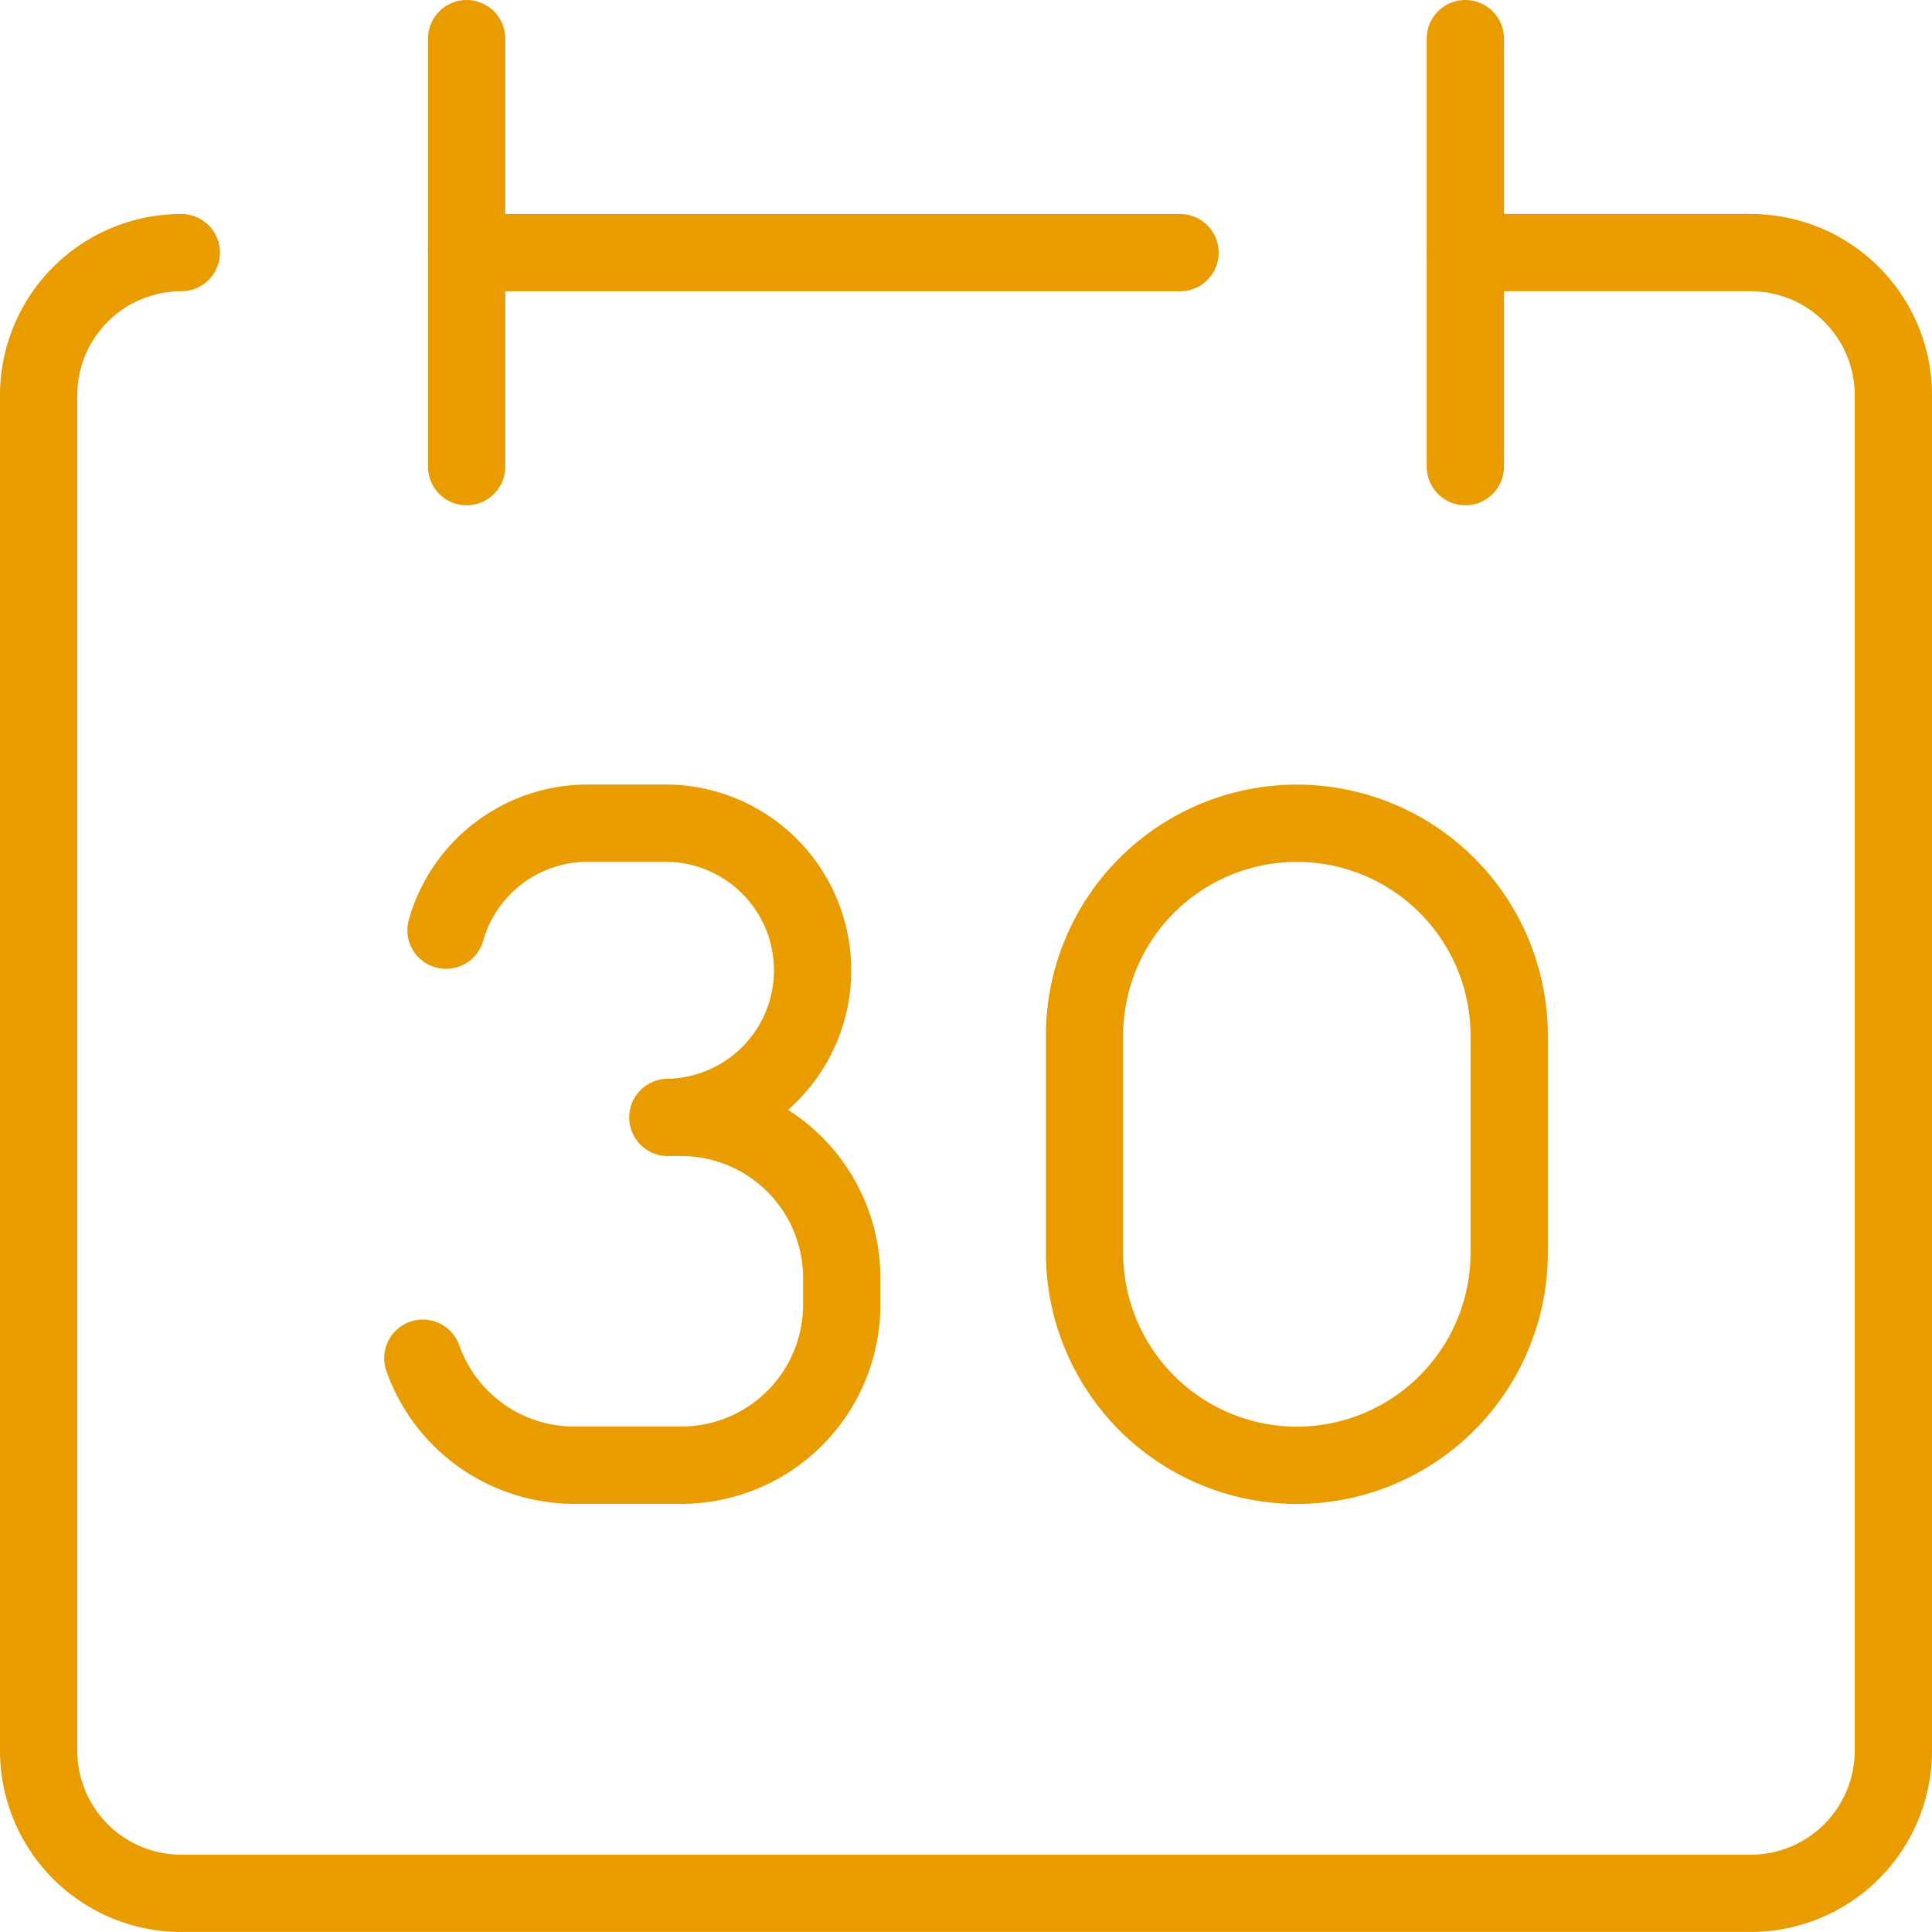 <svg xmlns="http://www.w3.org/2000/svg" width="50" height="50" viewBox="0 0 50 50"><g id="icon-countdown-grid-1" transform="translate(-390.571 1)"><g id="Grupo_767" data-name="Grupo 767" transform="translate(391.571)" fill="none" stroke="#e99c00" stroke-width="2"><path id="Trazado_5487" data-name="Trazado 5487" d="M32.263 114.286a3.692 3.692 0 0 0-3.692 3.692v35.077a3.692 3.692 0 0 0 3.692 3.692h40.616a3.692 3.692 0 0 0 3.692-3.692v-35.077a3.692 3.692 0 0 0-3.692-3.692h-7.385" transform="translate(-28.571 -108.748)" stroke-linecap="round" stroke-linejoin="round"/><path id="Línea_218" data-name="Línea 218" transform="translate(11.077)" stroke-linecap="round" stroke-linejoin="round" d="M0 0v11.077"/><path id="Línea_219" data-name="Línea 219" transform="translate(36.923)" stroke-linecap="round" stroke-linejoin="round" d="M0 0v11.077"/><path id="Línea_220" data-name="Línea 220" transform="translate(11.077 5.539)" stroke-linecap="round" stroke-linejoin="round" d="M0 0h18.462"/><path id="Trazado_5488" data-name="Trazado 5488" d="M182.443 356.7a4.156 4.156 0 0 0 3.918 2.769h2.769a4.154 4.154 0 0 0 4.154-4.154v-.692a4.154 4.154 0 0 0-4.154-4.154h-.346a3.808 3.808 0 0 0 0-7.615h-2.077a3.809 3.809 0 0 0-3.664 2.769" transform="translate(-172.5 -322.55)" stroke-linecap="round" stroke-linejoin="round"/><path id="Trazado_5489" data-name="Trazado 5489" d="M452.972 359.472a5.5 5.5 0 0 1-5.495-5.495v-5.626a5.495 5.495 0 1 1 10.99 0v5.626a5.5 5.5 0 0 1-5.495 5.495Z" transform="translate(-420.409 -322.55)" stroke-miterlimit="10"/></g></g></svg>